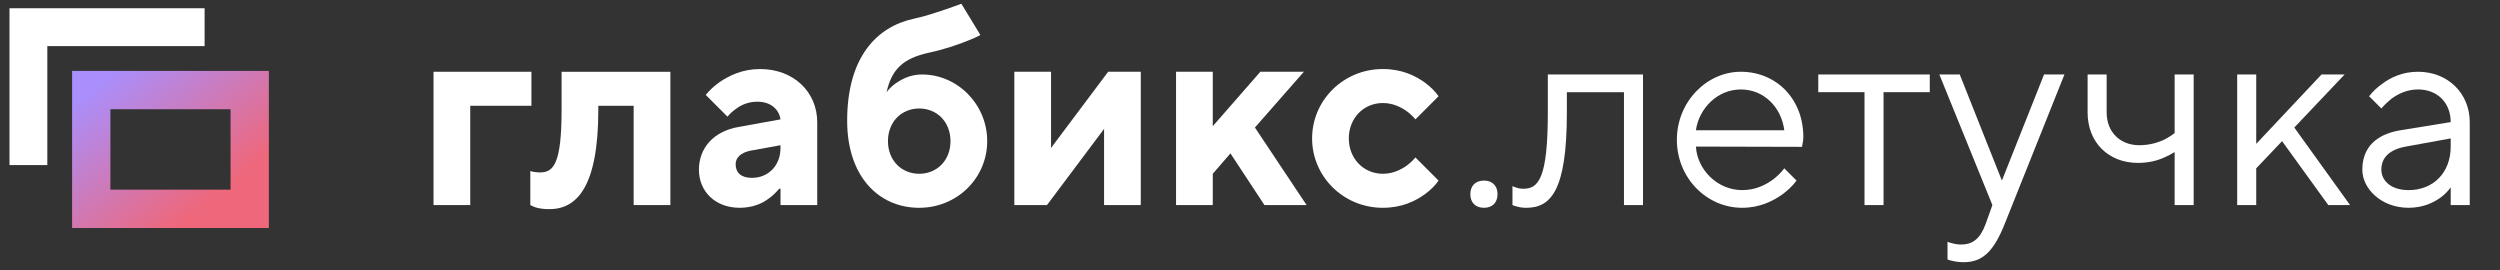 <svg fill="none" height="44" viewBox="0 0 407 44" width="407" xmlns="http://www.w3.org/2000/svg" xmlns:xlink="http://www.w3.org/1999/xlink"><rect x="0" y="0" width="407" height="44" fill="#333333" stroke="none"/><linearGradient id="a" gradientUnits="userSpaceOnUse" x1="36.271" x2="19.925" y1="31.239" y2="10.837"><stop offset="0" stop-color="#ef677a"/><stop offset="1" stop-color="#aa8efb"/></linearGradient><g fill="#fff"><path d="m230.433 25.634 3.763 3.765c-.576.842-1.328 1.55-2.214 2.214-1.549 1.107-3.718 2.215-6.862 2.215-6.419 0-11.511-5.093-11.511-11.294 0-6.2 5.092-11.294 11.511-11.294 3.144 0 5.313 1.107 6.862 2.214.886.664 1.638 1.373 2.214 2.215l-3.763 3.764c-.399-.487-.886-.93-1.417-1.329-.93-.664-2.258-1.329-3.896-1.329-3.099 0-5.534 2.436-5.534 5.758s2.435 5.758 5.534 5.758c1.638 0 2.966-.664 3.896-1.329.531-.399 1.018-.842 1.417-1.329z"/><path d="m191.461 33.385v-21.702h5.977v8.858l7.747-8.858h7.084l-7.969 9.079 8.412 12.622h-6.863l-5.534-8.415-2.877 3.322v5.093z"/><path d="m165.133 33.385v-21.702h5.977v12.401l9.297-12.401h5.312v21.702h-5.976v-12.401l-9.298 12.401z"/><path d="m156.512.611 3.099 5.093c-.664.354-1.461.709-2.302 1.019-1.461.576-3.586 1.329-6.109 1.86-4.162.93-6.021 2.657-6.863 6.422.399-.531.886-1.019 1.461-1.417 1.019-.709 2.391-1.462 4.295-1.462 5.8 0 10.625 4.872 10.625 10.851 0 5.979-4.87 10.851-11.068 10.851-6.596 0-11.732-5.093-11.732-14.172 0-10.408 4.87-15.324 10.847-16.608 1.903-.399 3.807-1.063 5.268-1.55.841-.31 1.682-.576 2.479-.886zm-6.862 27.681c2.878 0 5.091-2.17 5.091-5.315 0-3.144-2.213-5.315-5.091-5.315s-5.091 2.17-5.091 5.315c0 3.145 2.213 5.315 5.091 5.315z"/><path d="m127.067 33.385v-2.657h-.222c-.486.576-1.018 1.107-1.638 1.55-1.062.842-2.7 1.55-4.781 1.55-3.984 0-6.641-2.657-6.641-6.2s2.391-6.245 6.42-6.953l6.862-1.24c-.222-1.55-1.505-2.879-3.763-2.879-1.55 0-2.745.576-3.586 1.24-.487.354-.93.753-1.284 1.196l-3.542-3.543c.62-.753 1.372-1.462 2.258-2.082 1.549-1.063 3.719-2.126 6.596-2.126 5.534 0 9.298 3.809 9.298 8.636v13.508zm0-9.301v-.443l-4.87.886c-1.55.31-2.435 1.107-2.435 2.214 0 1.373.885 2.215 2.656 2.215 2.657 0 4.649-1.993 4.649-4.872z"/><path d="m86.336 33.385v-5.536l.531.133c.31.044.664.089 1.018.089 2.214 0 3.542-1.329 3.542-10.187v-6.2h17.709v21.702h-5.977v-16.166h-5.755v.664c0 12.622-3.542 16.166-7.969 16.166-1.018 0-1.771-.133-2.302-.31-.31-.133-.576-.221-.797-.354z"/><path d="m70.578 33.385v-21.702h15.938v5.536h-9.961v16.166z"/><path d="m398.974 33.385v-2.879c-.442.62-1.018 1.196-1.682 1.683-1.195.842-2.878 1.639-5.18 1.639-4.427 0-7.526-3.1-7.526-6.2 0-3.543 2.169-5.758 6.198-6.422l8.19-1.329c0-3.144-2.169-5.315-5.312-5.315-1.904 0-3.365.797-4.383 1.55-.576.487-1.107.974-1.594 1.55l-1.992-1.993c.575-.753 1.284-1.417 2.081-1.993 1.372-1.019 3.276-1.993 5.888-1.993 4.87 0 8.412 3.543 8.412 8.193v13.508zm0-9.522v-1.329l-7.304 1.329c-2.657.487-3.985 1.772-3.985 3.765 0 1.772 1.55 3.322 4.427 3.322 4.029 0 6.862-2.834 6.862-7.086z"/><path d="m364.215 33.385v-21.259h3.099v11.294l10.625-11.294h3.763l-8.19 8.636 9.076 12.622h-3.542l-7.526-10.408-4.206 4.429v5.979z"/><path d="m354.03 33.385v-8.636c-.487.31-1.062.62-1.682.886-1.062.487-2.523.886-4.294.886-4.826 0-8.191-3.366-8.191-8.194v-6.2h3.099v6.2c0 3.144 2.17 5.315 5.313 5.315 1.771 0 3.188-.487 4.206-.974.575-.31 1.062-.62 1.549-1.019v-9.522h3.099v21.259z"/><path d="m317.055 42.242v-2.879c.221.089.487.177.708.221.443.133.93.222 1.505.222 1.993 0 3.144-1.063 3.985-3.322l1.107-3.1-8.633-21.259h3.32l6.862 17.273 6.862-17.273h3.321l-9.74 24.359c-1.771 4.429-3.586 6.2-6.641 6.2-.753 0-1.372-.089-1.904-.222-.31-.044-.531-.133-.752-.221z"/><path d="m303.542 33.385v-18.38h-7.526v-2.879h18.151v2.879h-7.526v18.38z"/><path d="m290.484 27.406 1.992 1.993c-.62.842-1.373 1.55-2.258 2.214-1.549 1.107-3.719 2.215-6.597 2.215-5.799 0-10.625-4.872-10.625-11.072 0-6.2 4.87-11.072 10.404-11.072 5.8 0 10.183 4.429 10.183 10.629 0 .487-.089.842-.133 1.151l-.089.443-17.266-.044c.222 3.765 3.498 7.086 7.526 7.086 2.258 0 3.896-.886 5.092-1.772.664-.531 1.284-1.107 1.771-1.772zm-14.389-6.2h14.389c-.487-3.765-3.321-6.643-7.084-6.643-3.807 0-6.818 3.1-7.305 6.643z"/><path d="m246.23 33.385v-3.1c.133.089.31.177.532.222.354.133.752.221 1.239.221 2.435 0 3.985-1.594 3.985-12.401v-6.2h15.495v21.259h-3.099v-18.38h-9.297v3.322c0 12.844-2.656 15.501-6.641 15.501-.575 0-1.107-.089-1.549-.222-.222-.044-.443-.133-.665-.221z"/><path d="m239.371 31.613c0-1.373.841-2.214 2.214-2.214 1.372 0 2.213.842 2.213 2.214 0 1.373-.841 2.215-2.213 2.215-1.373 0-2.214-.842-2.214-2.215z"/><path clip-rule="evenodd" d="m33.308 7.507v-6.164h-31.761v25.531h6.157v-19.367z" fill-rule="evenodd"/></g><path clip-rule="evenodd" d="m37.535 17.783h-19.561v13.096h19.561zm-25.797-6.238v25.573h32.032v-25.573z" fill="url(#a)" fill-rule="evenodd"/></svg>